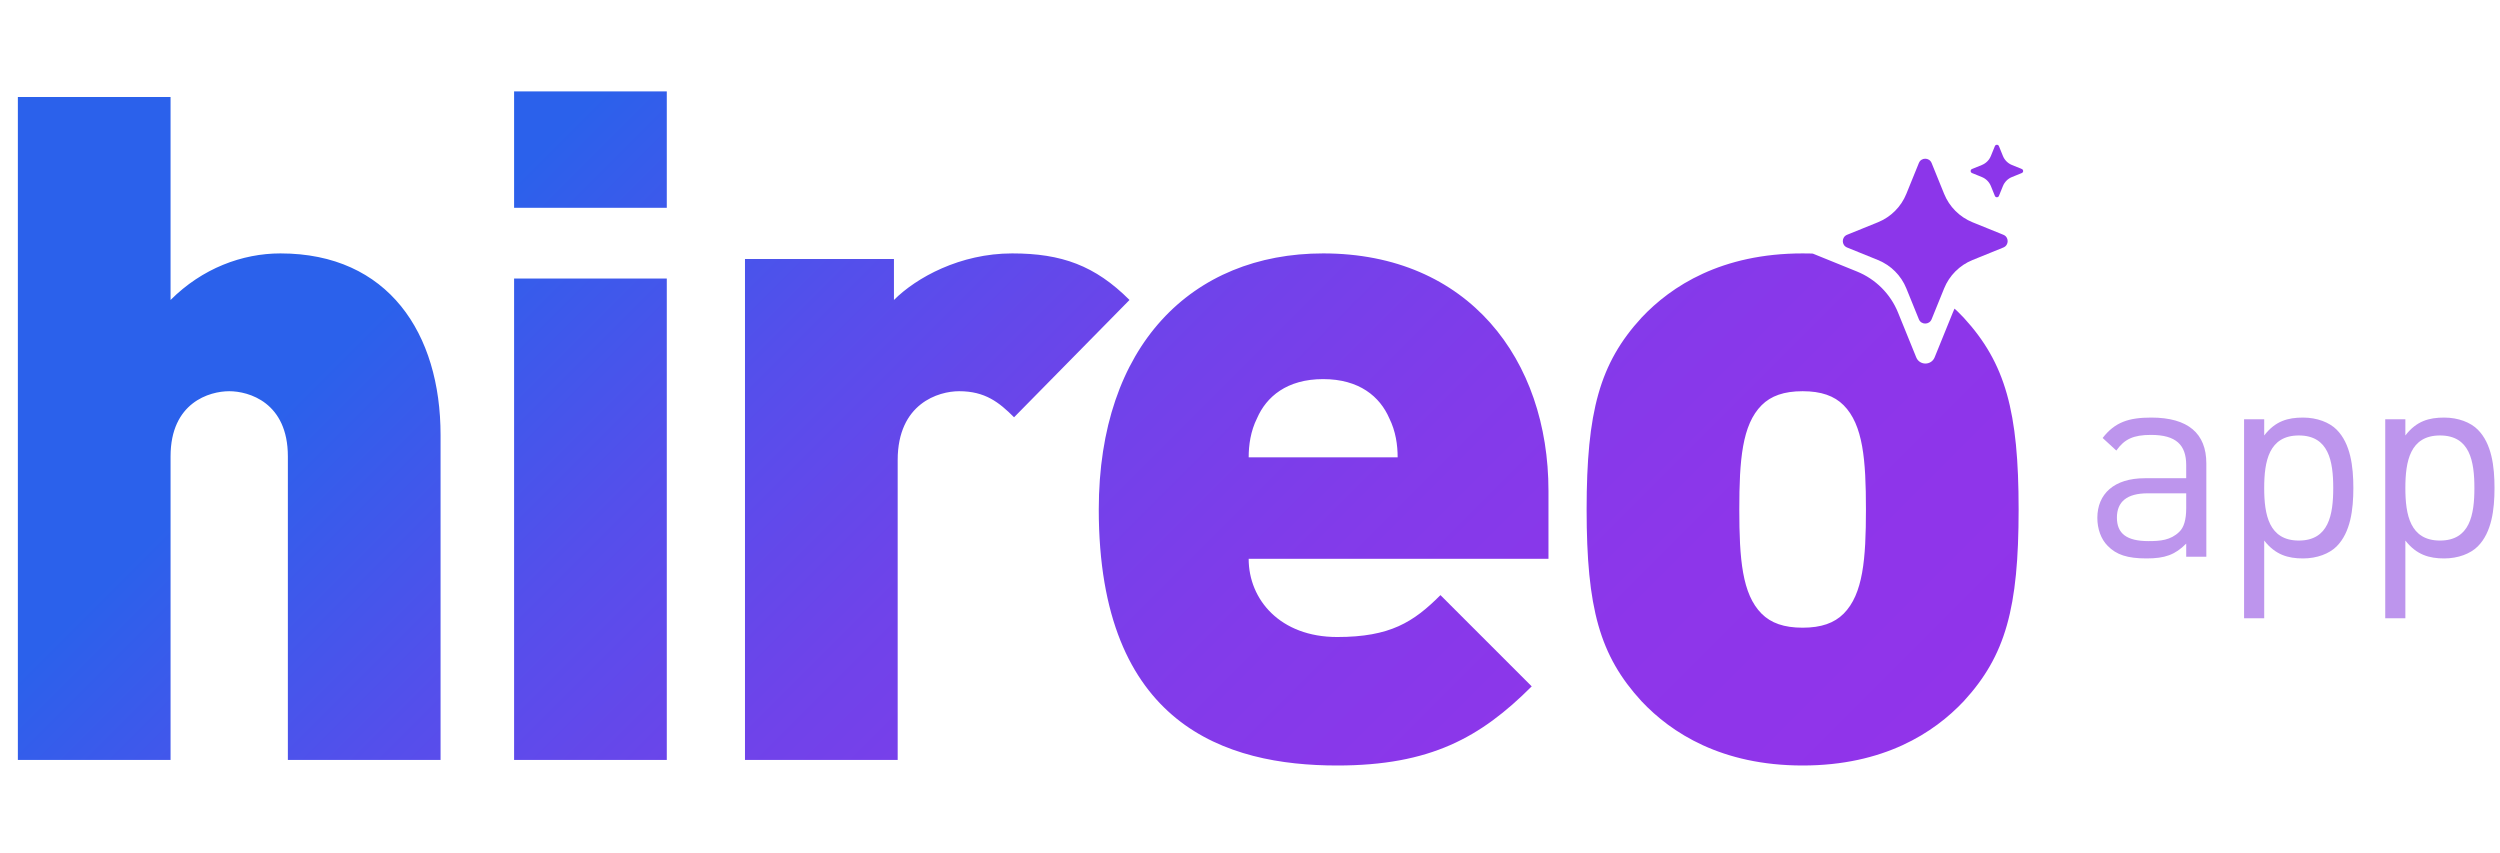 <?xml version="1.0" encoding="utf-8"?>
<!-- Generator: Adobe Illustrator 16.0.0, SVG Export Plug-In . SVG Version: 6.00 Build 0)  -->
<!DOCTYPE svg PUBLIC "-//W3C//DTD SVG 1.1//EN" "http://www.w3.org/Graphics/SVG/1.1/DTD/svg11.dtd">
<svg version="1.1" id="Layer_1" xmlns="http://www.w3.org/2000/svg" xmlns:xlink="http://www.w3.org/1999/xlink" x="0px" y="0px"
	 width="780px" height="266px" viewBox="0 0 780 266" enable-background="new 0 0 780 266" xml:space="preserve">
<g>
	<g>
		<defs>
			<path id="SVGID_1_" d="M0,3.624v257.202h646.627V3.624H0z M636.056,79.046l-13.96,5.664c-5.828,2.363-10.46,6.995-12.826,12.831
				l-5.663,13.954c-1.053,2.578-4.701,2.578-5.744,0l-5.668-13.954c-2.359-5.836-6.994-10.468-12.83-12.831l-13.96-5.664
				c-2.574-1.051-2.574-4.704,0-5.75l13.96-5.66c5.836-2.371,10.471-6.999,12.83-12.838l5.668-13.954
				c1.043-2.578,4.691-2.578,5.744,0l5.663,13.954c2.366,5.84,6.998,10.467,12.826,12.838l13.96,5.66
				C638.637,74.342,638.637,78.003,636.056,79.046z"/>
		</defs>
		<clipPath id="SVGID_2_">
			<use xlink:href="#SVGID_1_"  overflow="visible"/>
		</clipPath>
		<linearGradient id="SVGID_3_" gradientUnits="userSpaceOnUse" x1="88.44" y1="-52.602" x2="486.274" y2="345.232">
			<stop  offset="0.226" style="stop-color:#2B61EB"/>
			<stop  offset="0.253" style="stop-color:#325EEB"/>
			<stop  offset="0.395" style="stop-color:#544FEB"/>
			<stop  offset="0.54" style="stop-color:#6F43EA"/>
			<stop  offset="0.687" style="stop-color:#823BEA"/>
			<stop  offset="0.839" style="stop-color:#8D36EA"/>
			<stop  offset="1" style="stop-color:#9134EA"/>
		</linearGradient>
		<path clip-path="url(#SVGID_2_)" fill="url(#SVGID_3_)" d="M89.815,237.092v-94.699c0-16.849-12.198-20.335-18.3-20.335
			c-6.099,0-18.3,3.487-18.3,20.335v94.699H5.573V30.264h47.642v63.327c9.875-9.879,22.368-14.527,34.277-14.527
			c33.698,0,49.964,24.985,49.964,56.649v101.379H89.815z M160.397,64.832V28.519h47.642v36.313H160.397z M160.397,237.092V86.908
			h47.642v150.184H160.397z M316.387,130.193c-4.649-4.649-9.006-8.136-17.14-8.136c-6.39,0-19.171,3.778-19.171,21.496v93.539
			h-47.642V80.808h46.478v12.783c6.974-6.972,20.625-14.527,36.894-14.527c15.395,0,25.853,3.779,36.601,14.527L316.387,130.193z
			 M389.585,174.346c0,12.781,9.875,24.402,27.596,24.402c16.562,0,23.824-4.646,32.243-13.071l28.471,28.47
			c-15.978,15.977-31.666,24.689-60.714,24.689c-34.564,0-74.365-12.491-74.365-79.884c0-51.127,29.047-79.889,70.009-79.889
			c45.32,0,70.299,33.118,70.299,74.076v21.206H389.585z M433.448,130.482c-2.901-6.68-9.291-12.201-20.623-12.201
			c-11.331,0-17.723,5.521-20.622,12.201c-2.034,4.069-2.617,8.425-2.617,12.199h46.48
			C436.066,138.907,435.482,134.551,433.448,130.482z M612.672,218.792c-9.297,9.874-24.979,20.044-50.253,20.044
			c-25.274,0-40.964-10.17-50.255-20.044c-13.075-14.231-17.138-29.048-17.138-59.84c0-30.504,4.063-45.609,17.138-59.844
			c9.291-9.875,24.98-20.045,50.255-20.045c25.273,0,40.956,10.169,50.253,20.045c13.076,14.234,17.139,29.339,17.139,59.844
			C629.811,189.744,625.748,204.561,612.672,218.792z M575.2,126.417c-2.907-2.907-6.976-4.36-12.781-4.36
			c-5.813,0-9.875,1.453-12.782,4.36c-6.102,6.099-6.975,17.136-6.975,32.535c0,15.394,0.873,26.437,6.975,32.532
			c2.907,2.906,6.97,4.357,12.782,4.357c5.806,0,9.874-1.451,12.781-4.357c6.102-6.096,6.975-17.139,6.975-32.532
			C582.175,143.553,581.302,132.516,575.2,126.417z"/>
	</g>
	<g>
		<path fill="#BD95ED" d="M682.097,173.709v-4.1c-3.486,3.49-6.624,4.623-12.38,4.623c-5.93,0-9.417-1.133-12.119-3.926
			c-2.095-2.091-3.227-5.317-3.227-8.72c0-7.498,5.232-12.379,14.823-12.379h12.902v-4.099c0-6.282-3.137-9.419-10.984-9.419
			c-5.491,0-8.283,1.308-10.813,4.883l-4.272-3.924c3.837-4.969,8.196-6.365,15.174-6.365c11.509,0,17.178,4.97,17.178,14.3v29.125
			H682.097z M682.097,153.916h-12.032c-6.449,0-9.589,2.614-9.589,7.586c0,4.969,3.051,7.323,9.853,7.323
			c3.662,0,6.89-0.261,9.592-2.876c1.481-1.396,2.177-3.838,2.177-7.413V153.916z"/>
		<path fill="#BD95ED" d="M729.016,170.482c-2.267,2.266-6.104,3.75-10.466,3.75c-4.708,0-8.631-1.133-12.118-5.58v24.239h-6.28
			v-62.084h6.28v5.058c3.487-4.534,7.41-5.581,12.118-5.581c4.361,0,8.199,1.482,10.466,3.751
			c4.359,4.357,5.231,11.508,5.231,18.224C734.247,158.973,733.375,166.122,729.016,170.482z M717.241,135.865
			c-9.328,0-10.81,8.022-10.81,16.394s1.481,16.394,10.81,16.394c9.331,0,10.729-8.022,10.729-16.394
			S726.573,135.865,717.241,135.865z"/>
		<path fill="#BD95ED" d="M773.057,170.482c-2.267,2.266-6.105,3.75-10.464,3.75c-4.71,0-8.633-1.133-12.119-5.58v24.239h-6.28
			v-62.084h6.28v5.058c3.486-4.534,7.409-5.581,12.119-5.581c4.358,0,8.197,1.482,10.464,3.751
			c4.358,4.357,5.231,11.508,5.231,18.224C778.288,158.973,777.415,166.122,773.057,170.482z M761.282,135.865
			c-9.327,0-10.809,8.022-10.809,16.394s1.481,16.394,10.809,16.394c9.331,0,10.729-8.022,10.729-16.394
			S770.614,135.865,761.282,135.865z"/>
	</g>
	<g>
		<path fill="#8C36EA" d="M602.659,50.852l3.908,9.631c1.632,4.029,4.827,7.224,8.853,8.861l9.635,3.907
			c1.782,0.723,1.782,3.248,0,3.968l-9.635,3.91c-4.025,1.631-7.221,4.827-8.853,8.855l-3.908,9.632
			c-0.729,1.779-3.248,1.779-3.968,0l-3.911-9.632c-1.629-4.028-4.827-7.224-8.854-8.855l-9.636-3.91
			c-1.779-0.725-1.779-3.246,0-3.968l9.636-3.907c4.027-1.637,7.226-4.832,8.854-8.861l3.911-9.631
			C599.411,49.073,601.931,49.073,602.659,50.852z"/>
		<path fill="#8C36EA" d="M623.667,45.591l1.242,3.068c0.521,1.283,1.538,2.3,2.819,2.822l3.071,1.245
			c0.566,0.23,0.566,1.034,0,1.264l-3.071,1.245c-1.281,0.52-2.299,1.538-2.819,2.82l-1.242,3.067c-0.233,0.567-1.034,0.567-1.265,0
			l-1.246-3.067c-0.518-1.282-1.537-2.3-2.822-2.82l-3.068-1.245c-0.565-0.231-0.565-1.034,0-1.264l3.068-1.245
			c1.285-0.521,2.305-1.539,2.822-2.822l1.246-3.068C622.633,45.025,623.434,45.025,623.667,45.591z"/>
	</g>
</g>
</svg>
